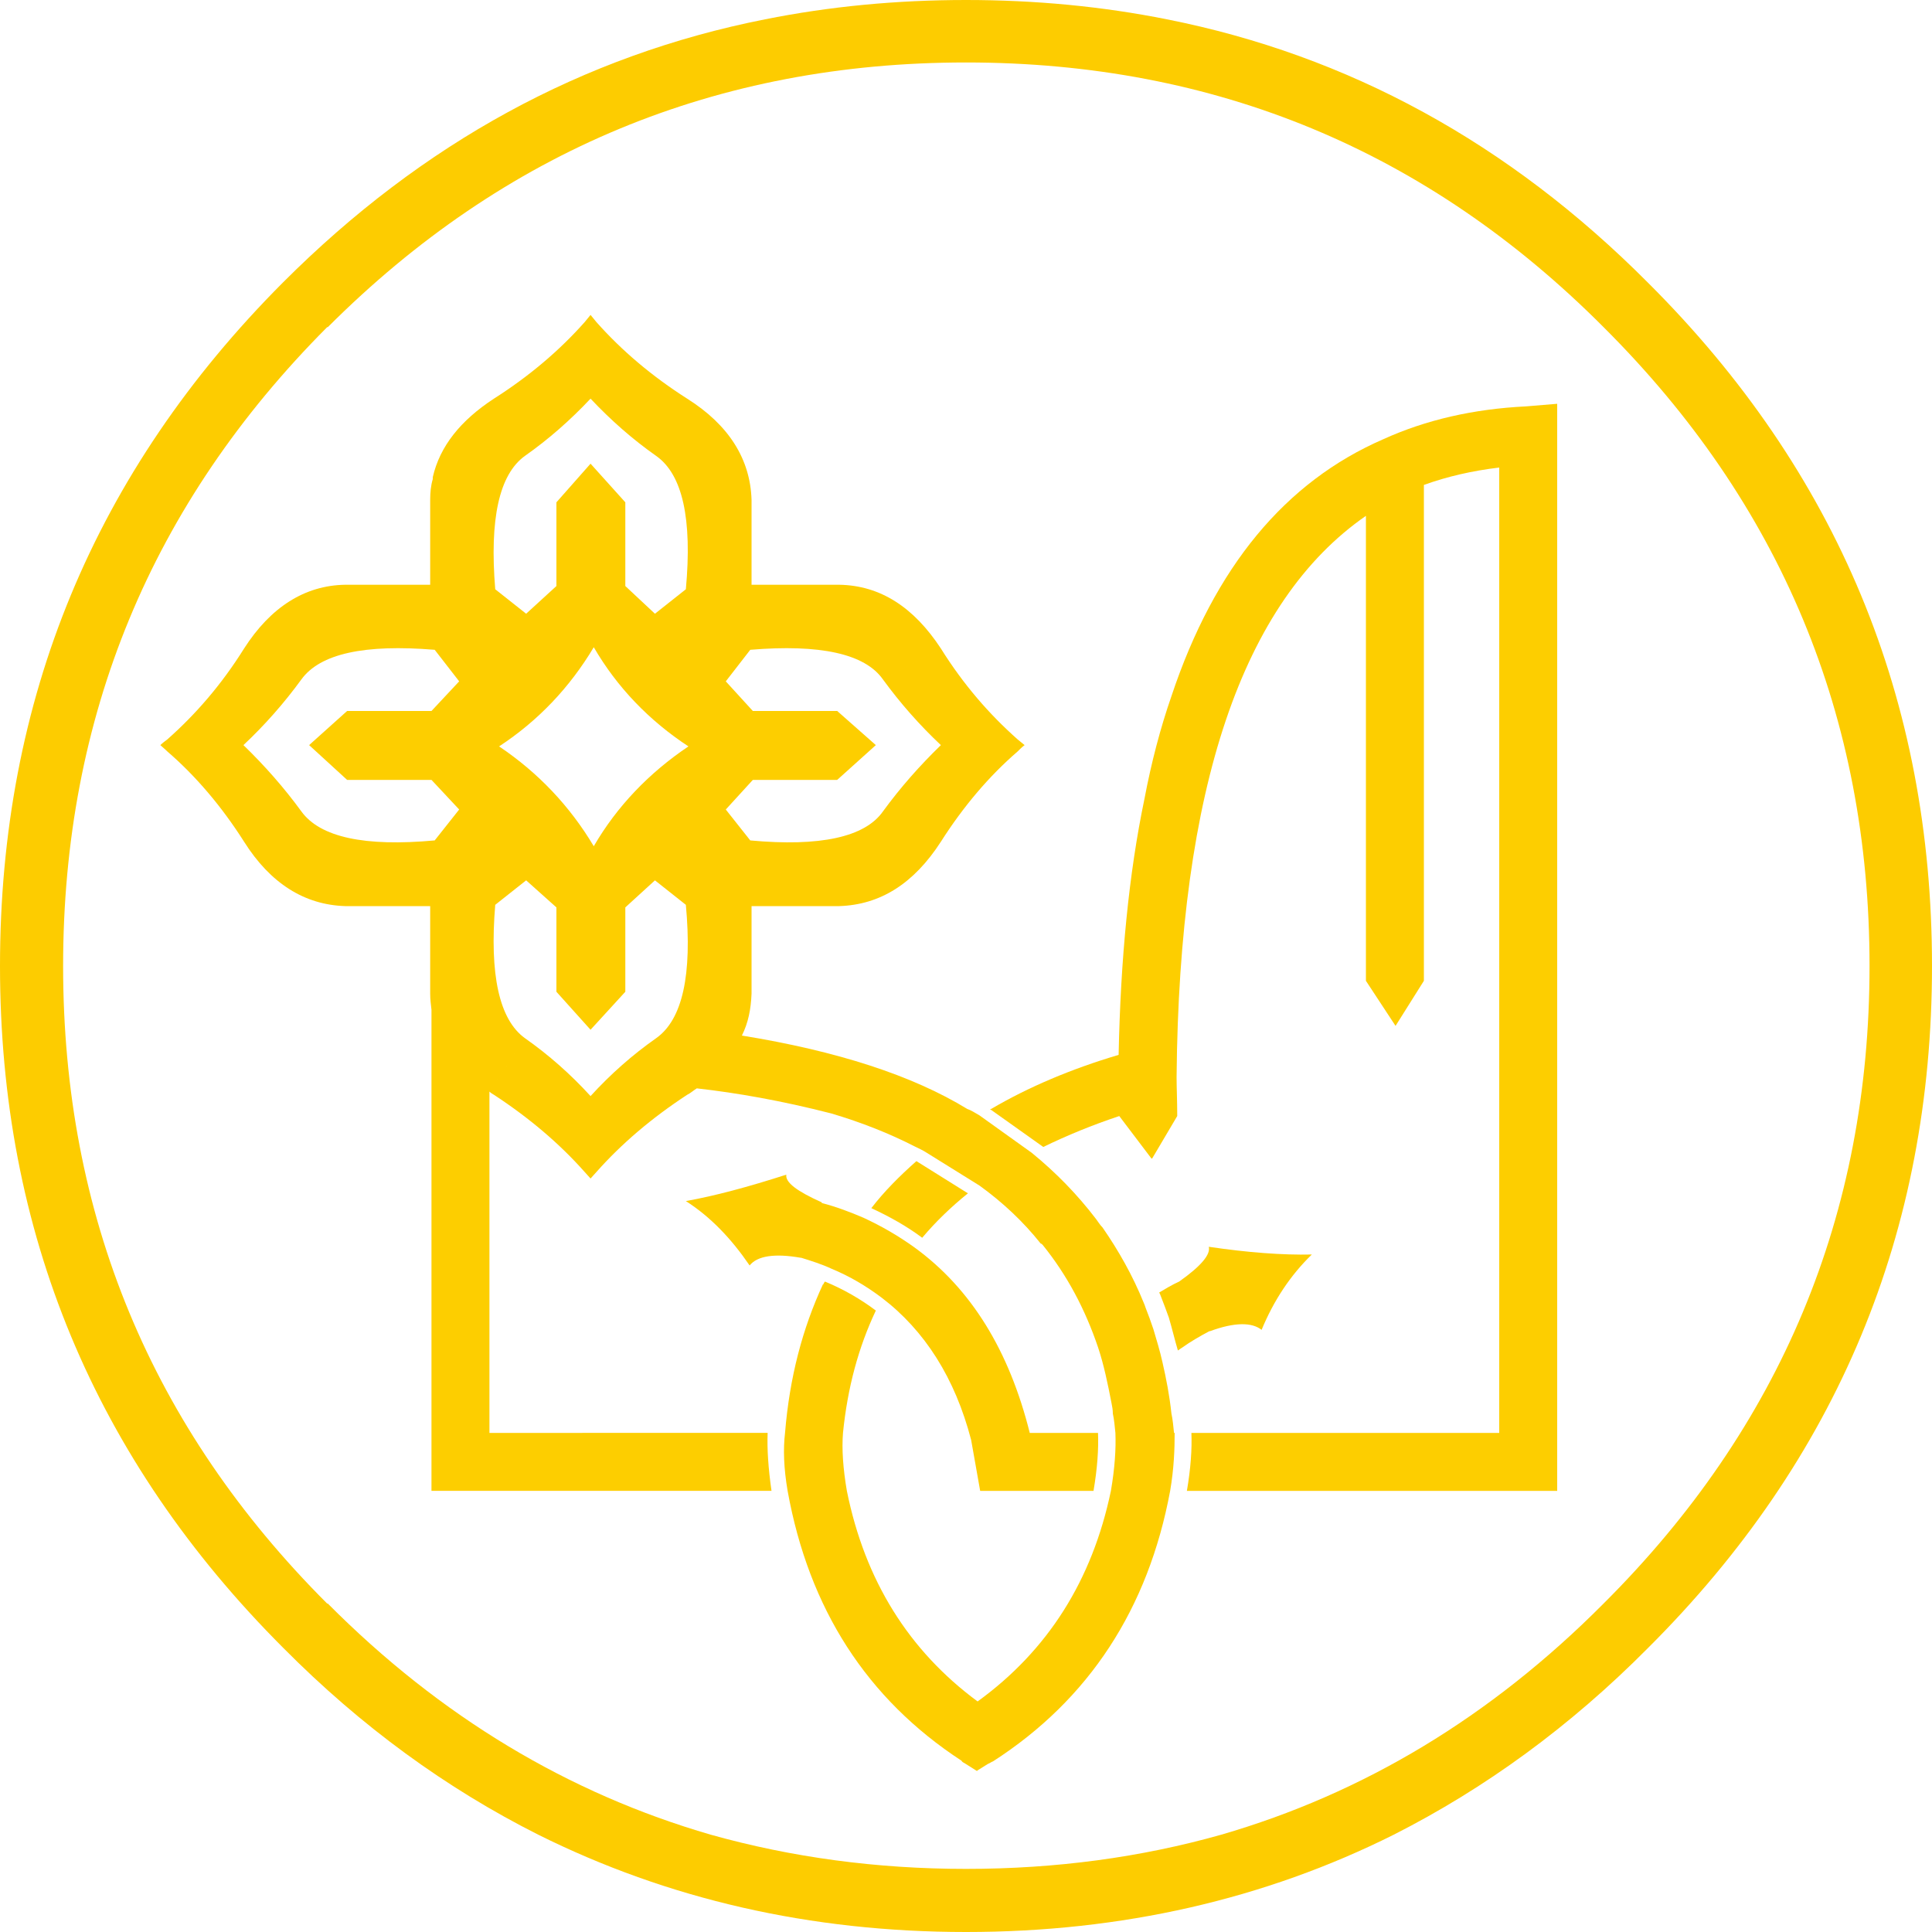 <svg xmlns="http://www.w3.org/2000/svg" width="300" height="300" overflow="visible" xml:space="preserve"><switch><g><path fill="#FDCC00" d="M181.2 3c-10-2-20.4-3-31.2-3s-21.2 1-31.2 3C90.5 8.6 65.6 22.2 44 43.8l-.1.1C14.7 73.2 0 108.6 0 150c0 41.3 14.7 76.6 44 105.9l6.8-6.9c-27.3-27.3-41-60.3-41-99s13.7-71.8 41-99.2h.1C78.3 23.4 111.4 9.7 150 9.7c38.7 0 71.7 13.7 99 41.1 27.5 27.4 41.3 60.5 41.3 99.2 0 38.6-13.8 71.6-41.3 99-17.5 17.6-37.3 29.5-59.4 35.9-12.4 3.5-25.6 5.3-39.6 5.3-13.9 0-27.1-1.8-39.6-5.3-22.1-6.4-42-18.3-59.5-35.9h-.1l-6.8 6.9c12.1 12.2 25.3 21.8 39.6 29 20.1 10 42.2 15.1 66.4 15.1s46.4-5.1 66.4-15.1c14.2-7.2 27.4-16.8 39.5-29C285.3 226.6 300 191.3 300 150c0-41.4-14.7-76.8-44.1-106.1C234.3 22.2 209.4 8.6 181.2 3"/><g fill="#FDCE00"><path d="M221.1 75.5v-.2c3.6-1.3 7.5-2.2 11.7-2.7v149.9H185c.1 2.5-.1 5.5-.7 9h57.5V62.7l-4.8.4c-8.2.4-15.6 2.1-22.2 5.1-15.2 6.6-26.2 19.8-32.9 39.9-1.7 4.9-3.1 10.2-4.2 16-2.4 11.5-3.7 24.8-4 39.7-7.4 2.2-14 5-19.8 8.4h-.2l8.3 5.9c3.7-1.8 7.6-3.4 11.8-4.8l5 6.6h.1l3.9-6.6c0-2.4-.1-4.4-.1-6v-.1c.4-44.8 10.2-73.8 29.4-87.1v72.2l4.6 7 4.4-7V75.5"/><path d="M171.2 190.6c-.4-.4-.7-.9-1-1.3-2.9-3.8-6.2-7.2-10-10.3l-8.1-5.8c-.7-.4-1.3-.8-1.9-1-8.5-5.2-20.2-9-35-11.4 1-2 1.4-4.1 1.5-6.5v-13.6h13.6c6.4-.2 11.6-3.5 15.8-10 3.5-5.5 7.5-10.2 11.9-14 .4-.4.7-.7 1.1-1-.4-.3-.7-.6-1.1-.9-4.4-3.9-8.4-8.5-11.9-14.1l-9 4.8c2.7 3.7 5.7 7.1 9 10.2-3.3 3.2-6.3 6.6-9 10.3-2.8 4-9.8 5.5-20.6 4.5l-3.8-4.8 4.2-4.6H130l6-5.4-6-5.3h-13.1l-4.2-4.6 3.8-4.9c10.8-.9 17.8.6 20.6 4.6l9-4.8c-4.2-6.4-9.4-9.8-15.8-9.9h-13.6V77.6c-.2-6.3-3.5-11.6-10-15.7-5.5-3.5-10.2-7.5-14.1-11.9-.3-.4-.6-.7-.9-1.1-.3.4-.6.7-.9 1.1-3.9 4.4-8.6 8.4-14.1 11.9l4.8 8.9c3.7-2.6 7.1-5.6 10.2-8.9 3.1 3.3 6.5 6.3 10.2 8.9 4.1 2.9 5.6 9.8 4.6 20.7l-4.8 3.8-4.6-4.3-4.9 9.5c3.6 6.2 8.6 11.4 14.7 15.4-6.1 4.1-11.1 9.3-14.7 15.5-3.7-6.2-8.6-11.4-14.7-15.5 6.1-4 11-9.2 14.7-15.4l4.9-9.5V78l-5.4-6-5.3 6v13l-4.7 4.3-4.8-3.8c-.9-10.9.6-17.8 4.6-20.7l-4.8-8.9c-5.2 3.4-8.4 7.4-9.5 12.2v.3c-.3 1-.4 2.1-.4 3.2v13.2H53.6c-6.3.1-11.6 3.5-15.7 9.9-3.5 5.6-7.5 10.2-11.9 14.1-.4.3-.8.6-1.1.9.3.3.7.6 1.1 1 4.4 3.8 8.4 8.5 11.9 14l8.9-4.7c-2.7-3.7-5.7-7.1-9-10.3 3.3-3.1 6.3-6.5 9-10.2 2.9-4 9.8-5.5 20.7-4.6l3.8 4.9-4.3 4.6H53.9l-5.9 5.3 5.9 5.4H67l4.3 4.6-3.8 4.8c-10.9 1-17.8-.5-20.7-4.5l-8.9 4.7c4.1 6.5 9.4 9.8 15.7 10h13.2v13.6c0 .9.1 1.6.2 2.5v74.7h52.8c-.5-3.5-.7-6.5-.6-9H76v-53l5.5-8.3c-4-2.9-5.5-9.9-4.6-20.7l4.8-3.8 4.7 4.2V154l5.3 5.9 5.4-5.9v-13.1l4.6-4.2 4.8 3.8c1 10.8-.5 17.8-4.6 20.7-3.7 2.6-7.1 5.6-10.2 9-3.1-3.4-6.5-6.4-10.2-9l-5.5 8.3c.2.2.5.4.7.5 5.5 3.6 10.2 7.6 14.1 12 .3.3.6.7.9 1 .3-.3.6-.7.9-1 3.9-4.4 8.6-8.4 14.1-12 .6-.3 1-.7 1.5-1 6.2.7 13.1 1.9 20.9 3.9 4.7 1.4 9 3.1 12.9 5.1.6.3 1.3.6 1.9 1l8.2 5.1c3.6 2.6 6.8 5.6 9.5 9 .1 0 .2.1.3.2 3.8 4.7 6.6 10 8.6 15.9.9 2.7 1.5 5.6 2.1 8.7.1.5.2 1 .2 1.6.2.9.3 2 .4 3 .1 2.5-.1 5.5-.7 9-2.9 13.9-9.8 24.8-20.7 32.7-10.7-7.9-17.5-18.8-20.3-32.7-.6-3.5-.8-6.5-.6-9 .7-7 2.4-13.3 5.1-19-2.4-1.8-5-3.3-7.9-4.5-.1.1-.2.3-.3.5v-.1c-3.2 6.9-5.2 14.5-5.9 23.1-.3 2.5-.2 5.5.4 9 3.3 18.3 12.3 32.3 27 41.9.1.2.3.3.5.4l1.9 1.2.1-.1 1.6-1c.3-.1.5-.3.8-.4 14.9-9.6 24.1-23.7 27.5-42 .6-3.5.7-6.5.7-9h-.1c-.1-1-.2-2.1-.4-3-.3-2.8-.8-5.4-1.4-8-.4-1.8-.9-3.4-1.4-5.1-.4-1.2-.8-2.3-1.2-3.3-.1-.3-.2-.6-.3-.8-1.7-4.2-3.9-8.1-6.4-11.7M203.7 194.8c-4.6.1-9.9-.3-16-1.2.3 1.2-1.2 3-4.6 5.4-1.1.5-2.1 1.1-3.1 1.7.1.2.2.4.3.7.4 1 .8 2.1 1.2 3.2.5 1.7.9 3.4 1.4 5.1.2-.1.4-.3.6-.4 1.4-1 2.8-1.8 4.3-2.6h.1c3.8-1.4 6.5-1.4 8-.2 1.9-4.6 4.5-8.5 7.8-11.7"/><path d="M122.1 182.4c-5.9 1.9-11.1 3.3-15.6 4.1 3.9 2.5 7.1 5.9 9.9 10 1.2-1.5 3.9-1.9 7.9-1.2h.1c1.6.5 3.2 1 4.7 1.7 2.9 1.2 5.4 2.7 7.8 4.5 6.7 5.1 11.4 12.5 13.9 22.1l1.4 7.9h17.6c.6-3.5.8-6.5.7-9h-10.6c-3.2-12.8-9.1-22.4-17.9-28.8-2.5-1.8-5.1-3.3-7.9-4.6-2.1-.9-4.2-1.7-6.5-2.3v-.1c-3.8-1.7-5.7-3.1-5.5-4.3M135.3 187.6c2.8 1.3 5.5 2.8 7.9 4.6 2.1-2.5 4.5-4.8 7.1-6.9l-8-5c-2.6 2.3-5 4.7-7 7.3"/></g></g></switch></svg>